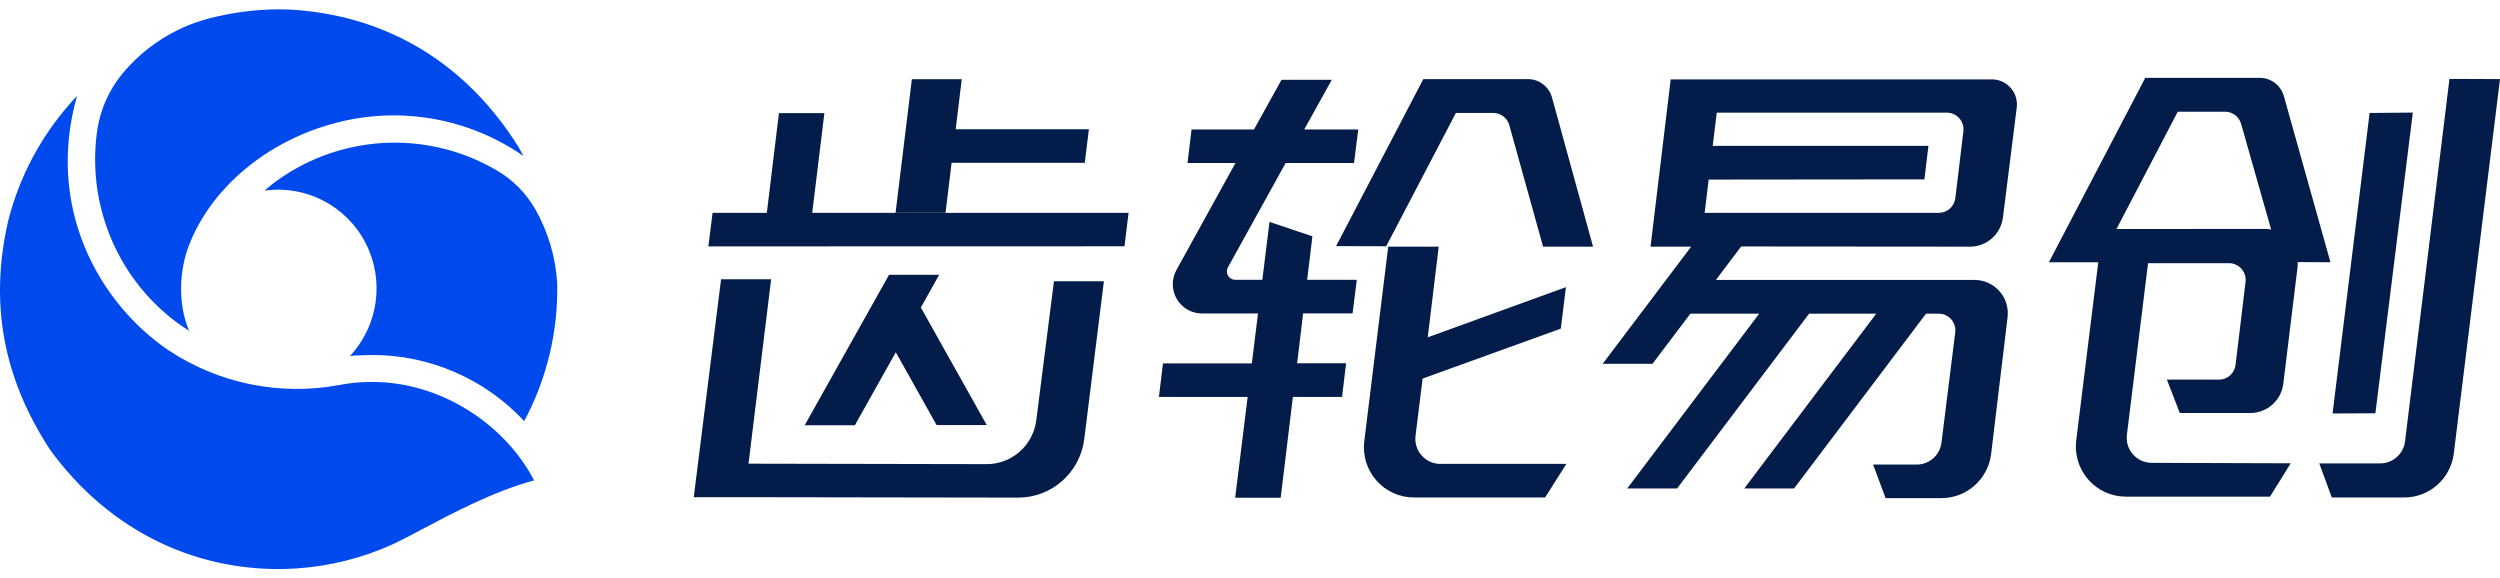 <svg width="134" height="31" viewBox="0 0 134 31" fill="none" xmlns="http://www.w3.org/2000/svg">
<g clip-path="url(#clip0_3386_27540)">
<path d="M105.598 13.221C106.499 13.217 107.255 12.539 107.36 11.64L108.098 5.761C108.144 5.379 108.025 4.995 107.771 4.707C107.517 4.419 107.152 4.254 106.769 4.254H89.549L88.469 13.221H90.21H90.646L85.905 19.498H88.574L90.604 16.812H94.294L87.219 26.182H89.893L96.968 16.812H100.567L93.492 26.182H96.161L103.236 16.812H103.915C104.171 16.812 104.413 16.922 104.583 17.114C104.752 17.305 104.831 17.561 104.801 17.815L104.063 23.721C103.982 24.394 103.414 24.9 102.74 24.9H100.398L101.069 26.699H104.073C105.425 26.694 106.562 25.678 106.725 24.329L107.606 17.007C107.667 16.499 107.508 15.988 107.169 15.605C106.83 15.222 106.344 15.004 105.834 15.005H91.972L93.325 13.211L105.598 13.221ZM105.237 7.044L104.806 10.619C104.751 11.069 104.371 11.407 103.92 11.408H91.369L91.585 9.626L103.148 9.614L103.364 7.817H91.802L92.018 6.038H104.346C104.602 6.037 104.847 6.146 105.017 6.339C105.188 6.531 105.268 6.788 105.237 7.044Z" fill="#031C49"/>
<path d="M74.301 13.199L78.035 6.055H80.038C80.439 6.054 80.791 6.322 80.899 6.71L82.709 13.221H85.388L83.189 5.23C83.029 4.646 82.501 4.241 81.898 4.241H78.975H76.289L71.614 13.192L74.301 13.199Z" fill="#031C49"/>
<path d="M75.87 23.378L76.252 20.291L83.659 17.615L83.934 15.391L76.527 18.08L77.115 13.221H74.409L73.125 23.647C73.031 24.411 73.268 25.178 73.775 25.755C74.282 26.332 75.011 26.663 75.777 26.664H82.818L83.957 24.865H77.186C76.809 24.861 76.451 24.697 76.201 24.414C75.95 24.131 75.83 23.755 75.87 23.378Z" fill="#031C49"/>
<path d="M70.345 12.668L68.045 11.894L67.661 14.998H66.205C66.047 14.997 65.901 14.912 65.821 14.775C65.742 14.639 65.74 14.47 65.816 14.331L68.911 8.736H72.576L72.803 6.94H69.907L71.383 4.278H68.689L67.213 6.94H63.867L63.651 8.736H66.222L63.056 14.474C62.789 14.96 62.797 15.551 63.077 16.029C63.358 16.508 63.869 16.801 64.421 16.802H67.43L67.098 19.478H62.335L62.118 21.275H66.874L66.205 26.679H68.643C68.643 26.704 68.948 24.186 69.299 21.277H71.934L72.151 19.471H69.526C69.636 18.554 69.747 17.642 69.848 16.797H72.498L72.724 14.998H70.064L70.345 12.668Z" fill="#031C49"/>
<path d="M55.545 22.523C55.376 23.87 54.235 24.88 52.883 24.878L40.12 24.853L41.333 14.969H38.649L37.185 26.649H39.892L54.571 26.672C56.376 26.675 57.899 25.323 58.118 23.523L59.169 15.075H56.492L55.545 22.523Z" fill="#031C49"/>
<path d="M47.651 14.731L43.131 22.794H45.82L48.015 18.88L50.202 22.785H52.891L49.363 16.491H49.353L50.34 14.731H47.651Z" fill="#031C49"/>
<path d="M50.681 11.407L51.006 8.726H58.145L58.364 6.93H51.225L51.55 4.244H48.876L48.002 11.407" fill="#031C49"/>
<path d="M48.002 11.41L43.535 11.408L44.187 6.065H41.751L41.102 11.408H38.194L37.968 13.207L60.273 13.201L60.492 11.41H50.681" fill="#031C49"/>
<path d="M124.912 14.057L122.418 5.161C122.257 4.577 121.727 4.172 121.124 4.172H117.667H114.986L109.82 14.057H112.467L111.286 23.603C111.192 24.367 111.429 25.136 111.938 25.712C112.446 26.29 113.176 26.62 113.943 26.62H121.67C121.67 26.62 122.787 24.836 122.782 24.833L115.323 24.808C114.94 24.807 114.576 24.641 114.324 24.352C114.071 24.064 113.954 23.68 114.002 23.299L115.136 14.106H119.476C119.731 14.107 119.974 14.217 120.143 14.41C120.312 14.602 120.391 14.857 120.361 15.112L119.825 19.56C119.771 20.01 119.391 20.349 118.939 20.348H116.145L116.836 22.137H120.615C121.517 22.139 122.277 21.463 122.386 20.563L123.156 14.259C123.16 14.188 123.16 14.117 123.156 14.047L124.912 14.057ZM113.96 12.275H113.443L116.728 5.988H119.266C119.666 5.989 120.017 6.256 120.125 6.643L121.734 12.305C121.618 12.279 121.499 12.268 121.38 12.27L113.96 12.275Z" fill="#031C49"/>
<path d="M131.291 4.229L128.91 23.657C128.827 24.332 128.256 24.838 127.579 24.838H124.312L124.984 26.664H128.868C130.218 26.665 131.356 25.655 131.523 24.309L134 4.239L131.291 4.229Z" fill="#031C49"/>
<path d="M125.208 14.348V14.363L125.21 14.361L125.208 14.348Z" fill="#031C49"/>
<path d="M129.328 6.035L127.011 6.055L125.026 22.162L127.321 22.152L129.328 6.035Z" fill="#031C49"/>
<path d="M19.992 20.474H19.967C19.359 20.467 18.751 20.523 18.154 20.642C14.988 21.224 11.72 20.556 9.032 18.776C5.268 16.216 2.441 11.091 4.129 5.136C3.994 5.282 3.861 5.427 3.738 5.573C2.159 7.365 1.029 9.511 0.441 11.83C-0.572 16.224 0.156 20.232 2.668 24.082C5.834 28.468 10.646 30.796 15.869 30.47C17.684 30.352 19.462 29.902 21.116 29.143C21.522 28.952 22.029 28.686 22.612 28.374C24.258 27.504 26.474 26.328 28.627 25.747C26.988 22.611 23.492 20.474 19.992 20.474Z" fill="#004AED"/>
<path d="M9.418 17.239C9.588 17.37 9.856 17.553 10.139 17.734C9.502 16.251 9.632 14.447 10.114 13.189C11.295 10.081 14.311 7.55 17.987 6.591C21.441 5.677 25.12 6.324 28.058 8.363C27.957 8.17 27.859 7.997 27.766 7.837C24.998 3.441 20.877 0.918 15.859 0.532C15.551 0.512 15.241 0.5 14.926 0.5C13.661 0.508 12.402 0.674 11.177 0.994C9.337 1.484 7.699 2.545 6.496 4.026C5.847 4.843 5.413 5.81 5.234 6.838C4.603 10.816 6.213 14.819 9.418 17.239Z" fill="#004AED"/>
<path d="M29.867 15.198C29.788 13.816 29.395 12.47 28.718 11.264C28.222 10.376 27.497 9.638 26.619 9.129C22.802 6.893 18.015 7.208 14.521 9.925C14.405 10.021 14.292 10.118 14.178 10.219C16.391 9.905 18.561 11.027 19.591 13.019C20.622 15.011 20.289 17.439 18.762 19.078C18.939 19.063 19.113 19.051 19.291 19.046C19.512 19.046 19.731 19.028 19.948 19.028C23.036 19.024 25.987 20.307 28.098 22.572C29.309 20.308 29.918 17.768 29.867 15.198Z" fill="#004AED"/>
</g>
<defs>
<clipPath id="clip0_3386_27540">
<rect width="134" height="30" fill="white" transform="translate(0 0.5)"/>
</clipPath>
</defs>
</svg>

